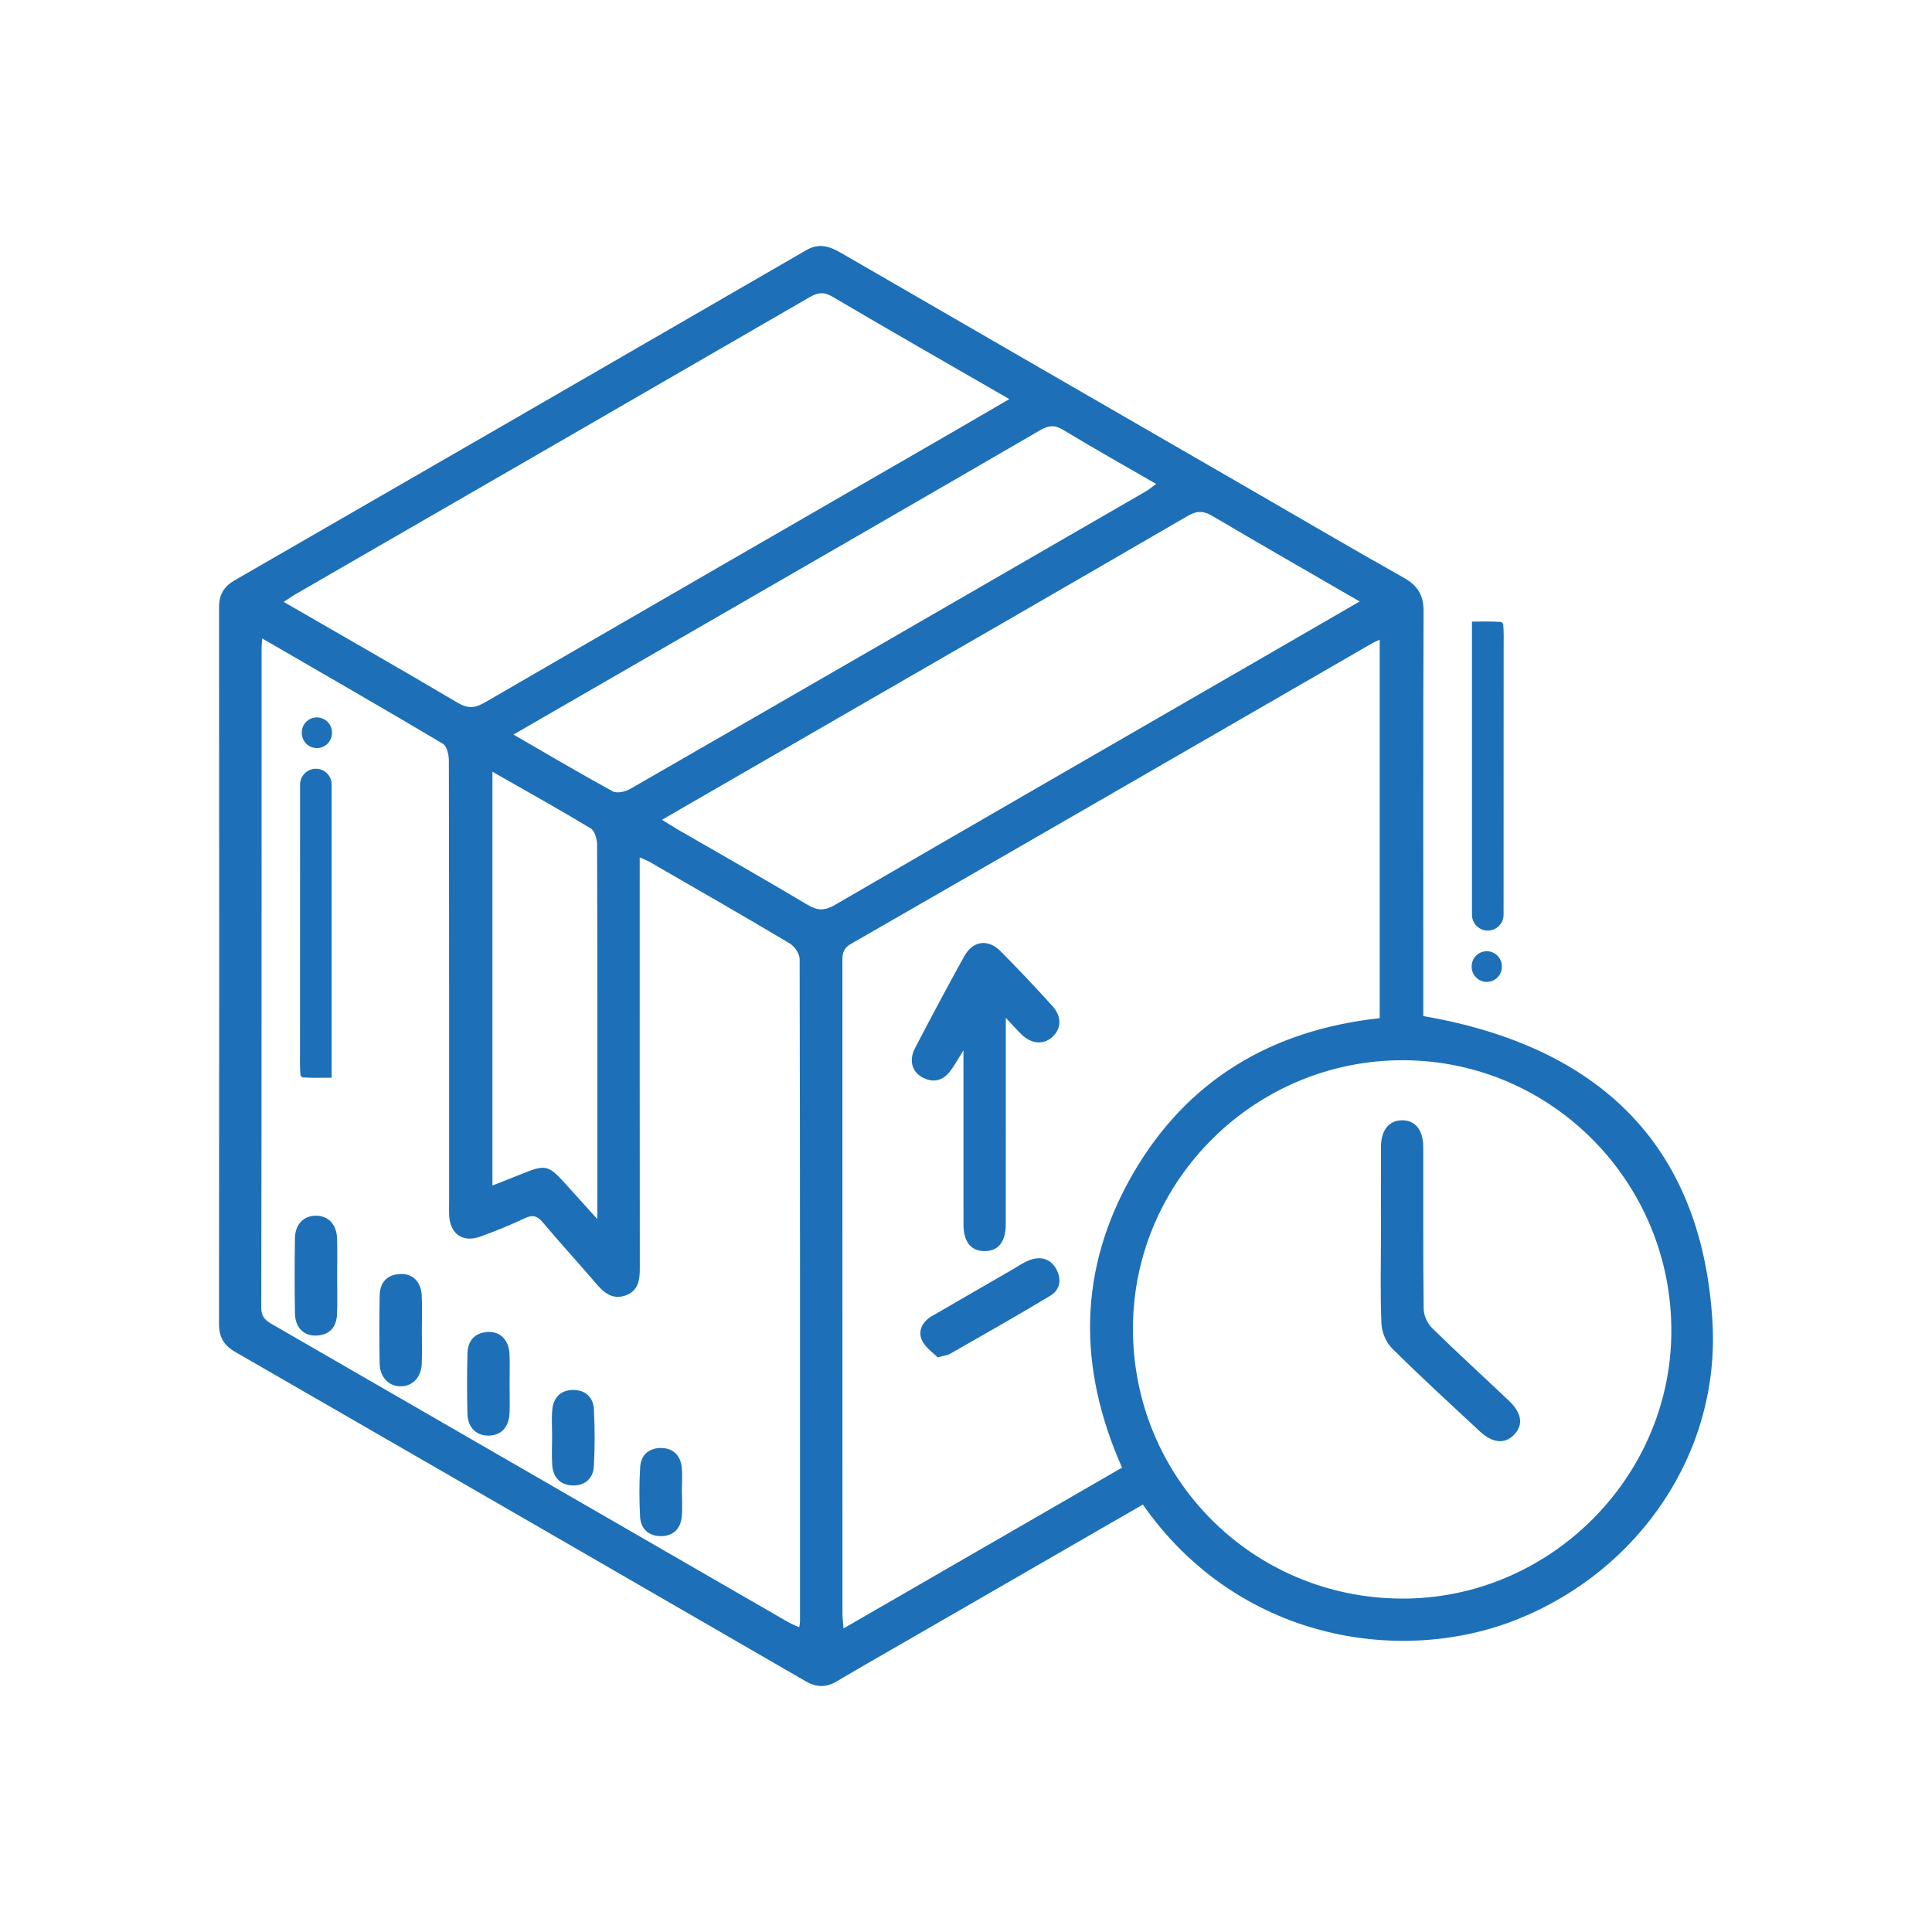 <?xml version="1.0" encoding="utf-8"?>
<!-- Generator: Adobe Illustrator 23.0.5, SVG Export Plug-In . SVG Version: 6.00 Build 0)  -->
<svg version="1.1" id="Capa_1" xmlns="http://www.w3.org/2000/svg" xmlns:xlink="http://www.w3.org/1999/xlink" x="0px" y="0px"
	 viewBox="0 0 1080 1080" style="enable-background:new 0 0 1080 1080;" xml:space="preserve">
<style type="text/css">
	.st0{fill:#1D70B7;}
</style>
<g>
	<g>
		<path class="st0" d="M638.87,841.06c-44.33,25.58-88.7,51.17-133.06,76.77c-12.68,7.32-25.41,14.54-37.99,22.02
			c-5.95,3.54-11.36,3.5-17.4,0C344.18,878.41,237.9,817.03,131.55,755.77c-6.31-3.64-9.13-8.27-9.12-15.63
			c0.13-133.57,0.12-267.14,0.02-400.71c-0.01-6.99,2.63-11.51,8.69-15.01c106.57-61.43,213.1-122.94,319.55-184.57
			c7.31-4.23,13.18-2.11,19.63,1.63c75.27,43.58,150.62,87.04,225.94,130.54c29.49,17.03,58.86,34.3,88.54,50.99
			c7.85,4.42,11.02,9.83,10.98,18.87c-0.28,72.14-0.15,144.28-0.15,216.42c0,3.36,0,6.73,0,9.69
			c96.74,16.71,155.44,70.62,161.61,170.35c4.58,73.94-41.27,139.52-108.47,166.66C782.92,931.59,691.76,916.84,638.87,841.06z
			 M146.62,356.92c-0.22,2.46-0.39,3.54-0.39,4.62c-0.01,123.17,0.03,246.35-0.18,369.52c-0.01,5.4,2.68,7.25,6.47,9.44
			c96.09,55.42,192.15,110.91,288.23,166.36c1.84,1.06,3.86,1.8,6.03,2.79c0.21-1.49,0.43-2.31,0.43-3.13
			c0.02-123.45,0.07-246.91-0.21-370.36c-0.01-2.99-2.83-7.17-5.53-8.78c-25.89-15.41-52.03-30.39-78.12-45.45
			c-1.59-0.92-3.34-1.55-5.75-2.64c0,3.95,0,7.01,0,10.07c0,73.28-0.03,146.57,0.05,219.85c0.01,6.34-0.9,12.11-7.38,14.73
			c-6.73,2.73-11.8-0.34-16.26-5.53c-10.09-11.77-20.57-23.2-30.56-35.05c-3.06-3.63-5.58-4.45-9.97-2.4
			c-8.15,3.8-16.5,7.25-24.96,10.31c-9.78,3.53-16.88-1.45-17.44-11.75c-0.12-2.25-0.03-4.51-0.03-6.76
			c0-82.58,0.04-165.17-0.14-247.75c-0.01-3.16-1.11-7.93-3.31-9.24C214.48,396.1,181.08,376.89,146.62,356.92z M627.23,820.41
			c-24.99-56.28-24.49-111.1,5.87-163.88c30.52-53.07,78.14-80.84,138.16-87.37c0-70.8,0-140.97,0-211.58
			c-1.76,0.81-2.8,1.21-3.76,1.76c-97.26,56.15-194.48,112.37-291.85,168.32c-4.84,2.78-4.75,6.16-4.75,10.4
			c0.02,121.44,0.02,242.89,0.04,364.33c0,2.33,0.33,4.67,0.58,7.92C523.85,880.09,575.22,850.43,627.23,820.41z M783.12,893.62
			c82.02,0.56,150.41-66.56,151.17-148.35c0.78-83.68-66.34-152.18-149.5-152.59c-82.72-0.4-150.85,66.57-151.46,148.9
			C632.7,825.4,699.35,893.05,783.12,893.62z M564.22,223.1c-33.66-19.42-66.39-38.1-98.85-57.23c-4.99-2.94-8.33-2.33-12.89,0.32
			c-95.49,55.28-191.07,110.42-286.61,165.6c-2.25,1.3-4.38,2.8-7.29,4.67c33.13,19.14,65.39,37.54,97.35,56.44
			c5.75,3.4,9.72,2.9,15.21-0.28c87.66-50.84,175.44-101.45,263.19-152.13C544.03,234.89,553.68,229.23,564.22,223.1z
			 M760.06,336.23c-28.45-16.47-55.53-31.99-82.4-47.84c-4.94-2.91-8.62-2.94-13.64-0.02c-67.39,39.13-134.91,78.04-202.39,117
			c-30.17,17.42-60.34,34.85-91.58,52.89c3.42,2.12,5.94,3.76,8.54,5.27c24.35,14.08,48.84,27.94,72.99,42.35
			c5.6,3.34,9.59,3.21,15.17-0.03c80.04-46.48,160.23-92.7,240.37-138.99C724.4,356.88,741.64,346.88,760.06,336.23z M287.02,410.62
			c19.36,11.18,37.26,21.79,55.52,31.75c2.36,1.29,7.06,0.19,9.77-1.37c96.13-55.31,192.15-110.8,288.16-166.29
			c1.81-1.04,3.41-2.44,5.82-4.18c-17.93-10.36-35.09-20-51.91-30.19c-4.82-2.92-8.17-2.62-12.9,0.13
			c-64.98,37.75-130.1,75.28-195.18,112.85C353.65,372.17,321,391.01,287.02,410.62z M275.28,431.42c0,77.67,0,154.06,0,231.28
			c5.93-2.34,11.13-4.34,16.3-6.44c13.45-5.45,14.93-5.12,24.71,5.72c5.44,6.03,10.9,12.06,17.64,19.51c0-12.3,0-22.15,0-32
			c0-59.13,0.05-118.26-0.15-177.39c-0.01-3.1-1.36-7.7-3.61-9.05C312.39,452.33,294.24,442.24,275.28,431.42z"/>
		<path class="st0" d="M188.47,713.46c-0.01,7.04,0.21,14.09-0.07,21.12c-0.29,7.16-3.97,11.64-11.46,12.01
			c-7.02,0.34-11.92-4.42-12.05-12.24c-0.25-14.08-0.23-28.16-0.01-42.24c0.13-7.81,4.98-12.6,11.87-12.53
			c6.84,0.06,11.43,4.89,11.67,12.77C188.65,699.37,188.47,706.42,188.47,713.46z"/>
		<path class="st0" d="M235.82,743.69c0,6.19,0.18,12.38-0.05,18.56c-0.28,7.67-5.14,12.72-11.8,12.71
			c-6.67-0.01-11.6-5.06-11.74-12.75c-0.22-12.65-0.23-25.31,0.01-37.97c0.14-7.15,3.87-11.66,11.35-12.07
			c7.03-0.39,11.84,4.33,12.17,12.11C236.04,730.75,235.82,737.23,235.82,743.69z"/>
		<path class="st0" d="M284.87,773.74c0.01,5.34,0.16,10.68-0.03,16.01c-0.29,8-4.62,12.64-11.57,12.77
			c-6.99,0.13-11.81-4.5-11.98-12.31c-0.26-11.23-0.27-22.47,0.03-33.7c0.19-7.15,4.12-11.55,11.5-11.93
			c6.85-0.35,11.67,4.6,12,12.31C285.06,762.5,284.86,768.12,284.87,773.74z"/>
		<path class="st0" d="M308.63,803.15c0.01-5.05-0.36-10.14,0.1-15.15c0.61-6.79,4.75-10.94,11.56-11.01
			c6.83-0.07,11.36,4.05,11.71,10.79c0.54,10.64,0.56,21.35-0.03,31.99c-0.37,6.78-5.14,10.81-11.88,10.61
			c-6.7-0.2-10.9-4.36-11.38-11.23C308.33,813.84,308.63,808.49,308.63,803.15z"/>
		<path class="st0" d="M381.2,834.29c0,4.5,0.34,9.04-0.08,13.5c-0.65,6.85-4.85,10.92-11.66,10.92c-6.8,0.01-11.3-4.01-11.65-10.88
			c-0.47-9.26-0.54-18.59,0.06-27.83c0.45-6.83,5.22-10.73,11.97-10.56c6.33,0.17,10.53,4.08,11.22,10.52
			c0.51,4.73,0.1,9.55,0.1,14.33C381.18,834.29,381.19,834.29,381.2,834.29z"/>
		<path class="st0" d="M562.25,568.99c0,7,0,11.69,0,16.38c0,32.95,0.03,65.91-0.02,98.86c-0.01,9.98-4.13,15.13-11.82,15.14
			c-7.69,0.01-11.81-5.14-11.82-15.12c-0.04-31.54-0.02-63.07-0.02-97.1c-2.94,4.73-4.63,7.66-6.53,10.45
			c-3.99,5.83-9.24,8.25-15.97,4.91c-6.21-3.08-8.18-9.66-4.55-16.64c8.97-17.21,18.09-34.35,27.5-51.33
			c4.81-8.69,13.32-9.85,20.29-2.82c9.91,10,19.58,20.25,29.03,30.69c5.36,5.92,5.01,12.6-0.1,17.29
			c-4.89,4.49-11.73,3.94-17.29-1.51C568.55,575.83,566.32,573.3,562.25,568.99z"/>
		<path class="st0" d="M524.12,758.79c-2.64-2.78-7.08-5.65-8.81-9.69c-2.32-5.41,0.47-10.41,5.74-13.46
			c15.07-8.74,30.16-17.46,45.25-26.17c3.16-1.82,6.22-4.02,9.61-5.2c5.96-2.08,11.35-0.64,14.53,5.11
			c3.13,5.66,2.23,11.6-3.26,14.91c-18.52,11.17-37.38,21.78-56.15,32.53C529.62,757.62,527.84,757.75,524.12,758.79z"/>
		<path class="st0" d="M771.96,689.98c0-16.34-0.05-32.67,0.02-49.01c0.04-9.13,4.38-14.53,11.51-14.72
			c7.51-0.19,12.1,5.33,12.12,14.96c0.06,30.14-0.14,60.28,0.23,90.42c0.04,3.63,2.05,8.13,4.65,10.69
			c14.06,13.81,28.65,27.09,42.95,40.66c7.31,6.94,8.22,13.45,3,18.98c-5.1,5.41-12.03,4.87-19.21-1.81
			c-16.49-15.36-33.12-30.58-49.11-46.44c-3.35-3.32-5.7-9.12-5.9-13.89C771.53,723.24,771.96,706.6,771.96,689.98z"/>
	</g>
	<path class="st0" d="M167.94,601.05c0.08,0.18,0.59,0.86,0.97,1.2c4.78,0.32,9.56,0.28,14.6,0.21l1.89-0.01V438.57
		c0-4.88-3.95-8.83-8.83-8.83h0c-4.87,0-8.83,3.95-8.83,8.83l-0.04,149.66C167.66,592.66,167.6,596.85,167.94,601.05z"/>
	<path class="st0" d="M168.7,409.48v0.27c0,4.66,3.78,8.44,8.44,8.44h0c4.66,0,8.44-3.78,8.44-8.44v-0.27
		c0-4.66-3.78-8.44-8.44-8.44h0C172.48,401.03,168.7,404.81,168.7,409.48z"/>
	<path class="st0" d="M840.31,348.88c-0.08-0.18-0.59-0.86-0.97-1.2c-4.77-0.32-9.54-0.27-14.6-0.21l-1.89,0.01v163.89
		c0,4.88,3.95,8.83,8.83,8.83l0,0c4.87,0,8.83-3.95,8.83-8.83l0.04-149.66C840.6,357.27,840.65,353.08,840.31,348.88z"/>
	<path class="st0" d="M822.67,540.18v0.27c0,4.66,3.78,8.44,8.44,8.44l0,0c4.66,0,8.44-3.78,8.44-8.44v-0.27
		c0-4.66-3.78-8.44-8.44-8.44l0,0C826.45,531.74,822.67,535.52,822.67,540.18z"/>
</g>
</svg>
